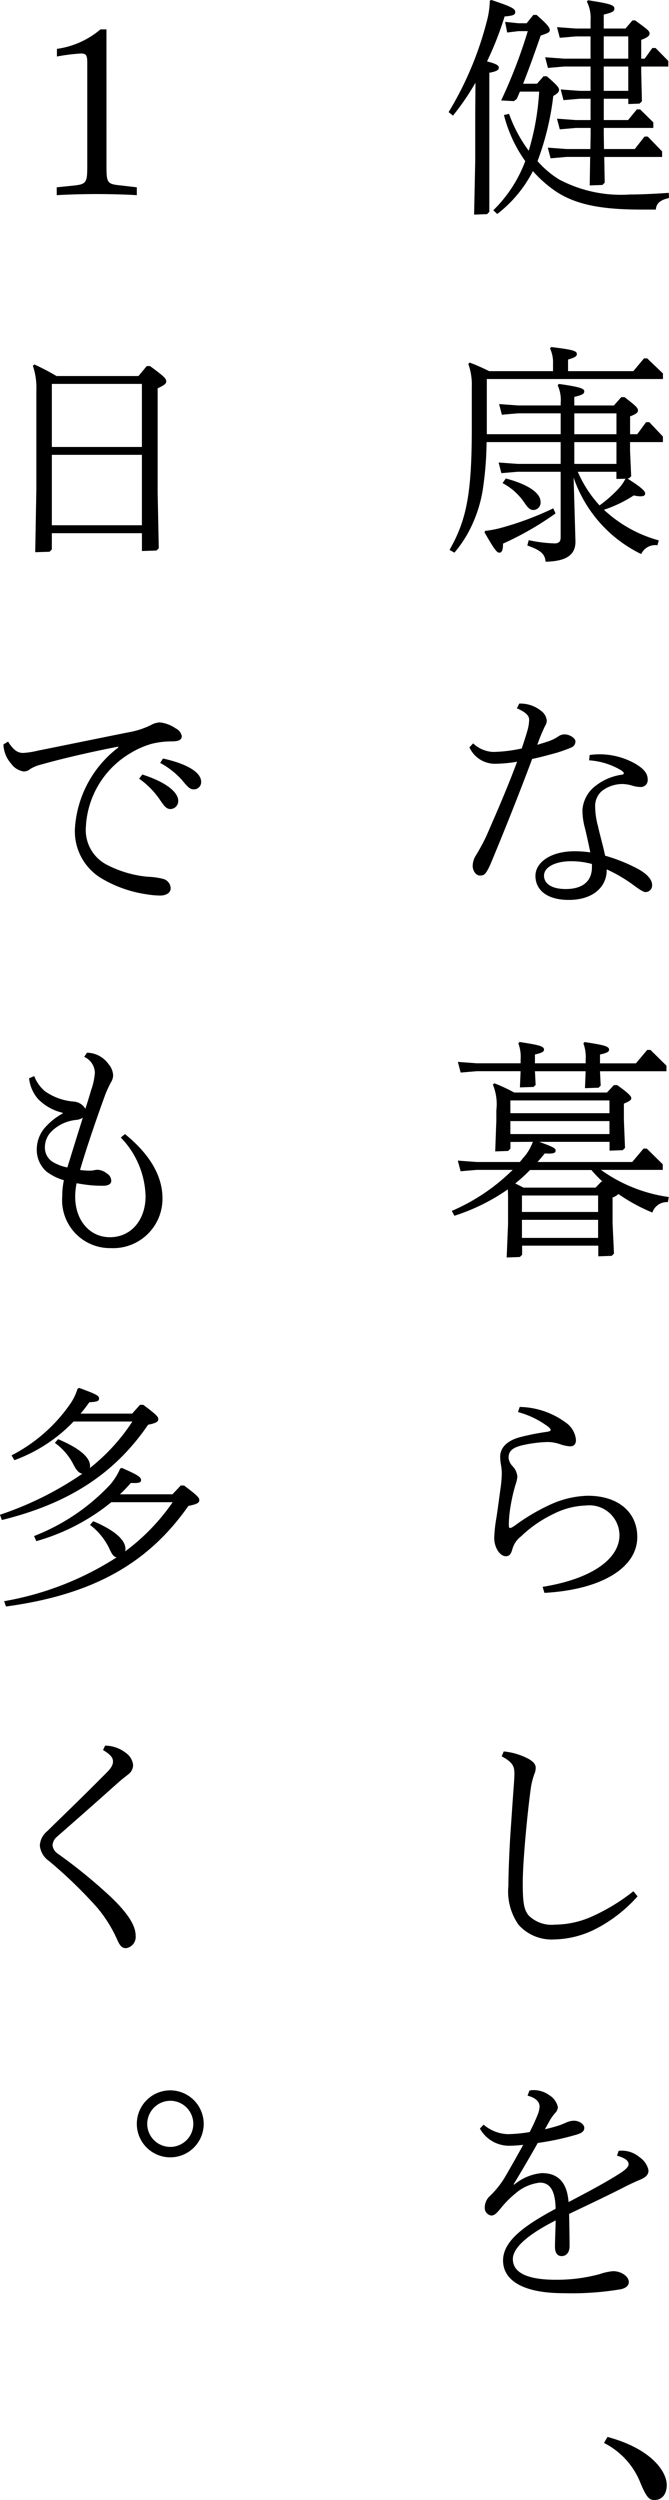 <svg xmlns="http://www.w3.org/2000/svg" width="59.047" height="220.338" viewBox="0 0 59.047 220.338"><g transform="translate(-1100.021 -294.865)"><g transform="translate(1100.021 294.865)"><path d="M1161.941,294.865c1.716.572,2.1.756,2.1,1.062,0,.245-.185.327-.94.388a28.448,28.448,0,0,1-1.552,3.964c.755.184,1.041.347,1.041.531,0,.2-.1.327-.838.47v12.259l-.2.2-1.144.041.1-4.781v-4.025l.021-2.819a22.568,22.568,0,0,1-1.983,2.9l-.388-.307a29.563,29.563,0,0,0,3.351-7.927,7.788,7.788,0,0,0,.286-1.9Zm4.024,7.376.572-.654h.286c.736.633,1.084.96,1.084,1.185,0,.2-.123.327-.511.552a24.171,24.171,0,0,1-1.39,5.741,8.4,8.4,0,0,0,1.9,1.614,11.672,11.672,0,0,0,6.251,1.328c1.022,0,2.166-.061,3.433-.143l.02.45c-.653.163-1.1.368-1.164,1.022h-1.267c-3.33,0-5.781-.368-7.661-1.675a10.643,10.643,0,0,1-1.921-1.716,11.219,11.219,0,0,1-3.146,3.78l-.348-.327a11.883,11.883,0,0,0,2.82-4.332,12.055,12.055,0,0,1-1.88-4.065l.45-.1a12.4,12.4,0,0,0,1.737,3.249,22.455,22.455,0,0,0,.92-5.21h-1.7c-.1.225-.183.45-.286.654l-.245.184-1.123-.061a44.6,44.6,0,0,0,2.349-6.108h-.817l-1,.123-.184-.94,1.186.123h.714l.593-.736h.286c.837.736,1.164,1.083,1.164,1.328,0,.2-.123.266-.8.49-.552,1.594-1.062,3-1.553,4.25Zm2.391-1.512-1.43.123-.245-.94,1.675.123h2.329v-1.961H1169.4l-1.43.123-.246-.94,1.676.123h1.287v-.736a3.146,3.146,0,0,0-.327-1.635l.1-.123c1.982.306,2.329.429,2.329.736,0,.245-.185.347-.94.531v1.226h1.921l.612-.715h.246c1.083.8,1.266.919,1.266,1.165,0,.2-.2.347-.736.552v1.655h.307l.675-.94h.285l1.124,1.144v.49h-2.391v.47l.061,2.595-.2.2-1,.041v-.469h-2.165v1.879h2.145l.776-.94h.286l1.165,1.145v.49h-4.373v.593l.02,1.267h2.718l.858-1.1h.286l1.267,1.308v.49h-5.107l.041,2.268-.2.2-1.124.041.041-2.513h-2.064l-1.431.123-.245-.94,1.675.123h2.084l.021-1.267v-.593H1169.4l-1.43.123-.246-.939,1.676.122h1.287v-1.879h-.96l-1.43.123-.245-.941,1.675.123h.96v-2.145Zm5.659-.695v-1.961h-2.165v1.961Zm-2.165,2.84h2.165v-2.145h-2.165Z" transform="translate(-1118.563 -294.865)"/><path d="M1173.972,351.359c1.328.838,1.573,1.124,1.573,1.328,0,.143-.1.245-.409.245a2.5,2.5,0,0,1-.592-.082,11.243,11.243,0,0,1-2.637,1.266,11.531,11.531,0,0,0,4.842,2.7l-.122.429a1.361,1.361,0,0,0-1.431.776,11.681,11.681,0,0,1-5.966-6.742l.164,5.639c0,1.165-.776,1.737-2.636,1.778-.061-.715-.47-1.021-1.614-1.43l.123-.47a12.476,12.476,0,0,0,2.288.286c.367,0,.531-.164.531-.532v-5.782h-3.8l-1.43.123-.245-.94,1.675.123h3.8v-1.921h-6.538a29.733,29.733,0,0,1-.347,4.27,11.852,11.852,0,0,1-1.327,3.8,10.574,10.574,0,0,1-1.165,1.675l-.428-.245c1.47-2.594,1.961-4.862,1.961-10.644v-3.7a5.392,5.392,0,0,0-.306-2.043l.123-.122a18.147,18.147,0,0,1,1.716.756h5.638v-.654a2.9,2.9,0,0,0-.265-1.349l.1-.123c1.839.225,2.267.327,2.267.613,0,.205-.163.307-.775.491V341.9h5.761l.939-1.124h.286l1.389,1.327v.491H1161.57v4.862h6.518v-1.839h-3.76l-1.43.123-.246-.94,1.676.123h3.76V344.7a3.074,3.074,0,0,0-.266-1.552l.1-.123c1.88.266,2.248.409,2.248.654,0,.225-.184.327-.879.49v.756h3.494l.653-.736h.286c1,.776,1.185.94,1.185,1.185,0,.184-.2.327-.694.511v1.573h.633l.777-1.062h.286l1.2,1.267v.49h-2.9v.756l.1,2.248-.2.2Zm-12.545,4.617a8.891,8.891,0,0,0,1.472-.285,27.124,27.124,0,0,0,4.536-1.7l.2.449A27.062,27.062,0,0,1,1163,357.1c0,.654-.144.8-.328.8-.2,0-.428-.245-1.307-1.8Zm1.818-4.617c2.085.552,3.065,1.328,3.065,2.043a.651.651,0,0,1-.613.736c-.266,0-.47-.123-.817-.654a5.321,5.321,0,0,0-1.921-1.716Zm6.047-3.9h3.719v-1.839h-3.719Zm0,.695v1.921h3.719v-1.921Zm.307,2.615a10.553,10.553,0,0,0,1.921,2.963,11.671,11.671,0,0,0,1.655-1.451,4.1,4.1,0,0,0,.633-.9l-.8.02v-.633Z" transform="translate(-1118.602 -309.188)"/><path d="M1165.254,385.915a2.911,2.911,0,0,1,1.92.633,1.217,1.217,0,0,1,.511.879.976.976,0,0,1-.143.449c-.081.143-.164.347-.266.572-.163.368-.307.756-.429,1.1.531-.163.961-.286,1.246-.409a3.163,3.163,0,0,0,.633-.347.936.936,0,0,1,.49-.163c.429-.02,1,.306,1,.633a.582.582,0,0,1-.389.531,11.673,11.673,0,0,1-1.389.49c-.613.163-1.328.368-2.043.511-1.124,3-2.288,5.925-3.534,8.928-.531,1.287-.7,1.349-1.083,1.349-.348,0-.634-.429-.634-.858a1.814,1.814,0,0,1,.286-.919,18.829,18.829,0,0,0,.92-1.7c.939-2.145,1.88-4.31,2.717-6.558a11.737,11.737,0,0,1-1.962.184,2.466,2.466,0,0,1-2.248-1.451l.327-.347a2.744,2.744,0,0,0,1.778.756,12.95,12.95,0,0,0,2.514-.307c.225-.674.388-1.185.511-1.614a3.777,3.777,0,0,0,.142-.9c0-.347-.225-.654-1.083-1.022Zm7.723,14.649c0,1.512-1.205,2.656-3.351,2.656-1.9,0-2.942-.858-2.942-2.125,0-1.144,1.287-2.166,3.473-2.166a10.052,10.052,0,0,1,1.369.1c-.142-.695-.286-1.369-.47-2.125a6.005,6.005,0,0,1-.225-1.613,2.927,2.927,0,0,1,1.185-2.145,4.854,4.854,0,0,1,2.268-.96c.142-.02.2-.061.2-.123s-.04-.123-.2-.246a6.324,6.324,0,0,0-2.861-.9l.042-.47a6.375,6.375,0,0,1,4.086.8c.776.47,1.041.879,1.041,1.368a.607.607,0,0,1-.592.654,2.748,2.748,0,0,1-.838-.143,3.271,3.271,0,0,0-.776-.122,2.968,2.968,0,0,0-1.859.633,1.752,1.752,0,0,0-.572,1.37,6.7,6.7,0,0,0,.245,1.7c.2.9.449,1.716.633,2.615a14.634,14.634,0,0,1,2.861,1.144c.8.429,1.286.94,1.286,1.43a.584.584,0,0,1-.551.633c-.2,0-.449-.143-1.145-.654a13.092,13.092,0,0,0-2.308-1.348Zm-1.308-.511a7,7,0,0,0-1.839-.245c-1.409,0-2.39.531-2.39,1.267,0,.674.613,1.185,1.921,1.185,1.491,0,2.309-.695,2.309-1.921Z" transform="translate(-1119.425 -323.904)"/><path d="M1163.74,438.52v.593l-.2.2-1.144.041.1-2.738v-.9a4.472,4.472,0,0,0-.306-2.247l.122-.123a14.3,14.3,0,0,1,1.757.817h8.193l.613-.654h.286c.8.572,1.246.94,1.246,1.144,0,.163-.123.266-.654.49v1.41l.1,2.493-.2.2-1.165.041v-.776h-6.211c1.308.47,1.45.572,1.45.776,0,.225-.225.286-.961.245-.2.266-.428.511-.633.756h8.356l1-1.185h.286l1.41,1.389v.49h-5.455a13.429,13.429,0,0,0,5.986,2.391l-.082.45a1.35,1.35,0,0,0-1.368.919,15.792,15.792,0,0,1-3-1.634,1.3,1.3,0,0,1-.511.306v2.268l.123,2.677-.2.2-1.184.041v-.94h-6.722v.8l-.2.2-1.164.041.122-2.962v-1.941c0-.45,0-.776-.02-1.1a17.54,17.54,0,0,1-4.72,2.329l-.225-.43a17.376,17.376,0,0,0,5.373-3.616h-3.166l-1.431.123-.245-.94,1.676.123h3.8c.082-.1.185-.225.266-.327a4.279,4.279,0,0,0,.879-1.451Zm6.64-7.274a3.38,3.38,0,0,0-.2-1.409l.1-.123c1.716.266,2.165.368,2.165.675,0,.184-.183.286-.8.428v.777h3.168l1-1.186h.286l1.411,1.389v.491h-5.865l.061,1.266-.183.185-1.205.041.061-1.492h-4.475l.061,1.2-.183.184-1.205.041.061-1.43h-3.862l-1.429.122-.246-.94,1.675.123h3.862v-.348a3.366,3.366,0,0,0-.2-1.409l.1-.123c1.716.266,2.166.368,2.166.675,0,.184-.184.286-.8.428v.777h4.475Zm2.1,4.74v-1.124h-8.745v1.124Zm-8.745,1.839h8.745v-1.144h-8.745Zm1.165,4.72h6.354l.511-.531h.1a11.565,11.565,0,0,1-.98-1.022h-5.414a14.429,14.429,0,0,1-1.308,1.185Zm6.578.695h-6.722v1.451h6.722Zm-6.722,2.145v1.593h6.722v-1.593Z" transform="translate(-1118.688 -337.873)"/><path d="M1166.318,476.935a7.044,7.044,0,0,1,4.025,1.349,2.094,2.094,0,0,1,.94,1.553c0,.368-.163.572-.531.572a3.456,3.456,0,0,1-.9-.2,3.408,3.408,0,0,0-1.043-.184,11.515,11.515,0,0,0-2.166.266c-.817.184-1.307.449-1.307,1.1a1.186,1.186,0,0,0,.327.736,1.54,1.54,0,0,1,.449.96,3.055,3.055,0,0,1-.183.756,15.921,15.921,0,0,0-.471,2.186,9.763,9.763,0,0,0-.1,1.308c0,.225.041.266.122.266s.183-.061.428-.225a17.374,17.374,0,0,1,3.208-1.88,8.4,8.4,0,0,1,3.207-.736c2.718,0,4.372,1.471,4.372,3.637,0,2.7-3.125,4.638-8.193,4.924l-.163-.531c4.434-.715,6.784-2.513,6.784-4.556a2.652,2.652,0,0,0-2.942-2.615,6.75,6.75,0,0,0-2.82.714,11.013,11.013,0,0,0-2.942,2.023,2.1,2.1,0,0,0-.756,1.144c-.123.409-.265.593-.572.593-.511,0-1.022-.756-1.022-1.614a12.678,12.678,0,0,1,.2-1.818c.123-.817.245-1.757.368-2.635a10.691,10.691,0,0,0,.1-1.186,4.185,4.185,0,0,0-.061-.736,4.669,4.669,0,0,1-.082-.776c0-.94.818-1.492,1.778-1.737a20.554,20.554,0,0,1,2.391-.47c.2-.041.286-.082.286-.163,0-.061-.042-.143-.225-.286a7.858,7.858,0,0,0-2.657-1.287Z" transform="translate(-1120.448 -352.933)"/><path d="M1165.215,521.515a5.879,5.879,0,0,1,2.022.571c.552.266.8.552.8.858a1.374,1.374,0,0,1-.122.573,6.309,6.309,0,0,0-.327,1.368c-.184,1.389-.326,2.738-.449,4.127-.123,1.369-.245,3.044-.245,4.107,0,1.675.1,2.369.531,2.861a2.875,2.875,0,0,0,2.329.8,8.07,8.07,0,0,0,3.29-.736,17.208,17.208,0,0,0,3.616-2.207l.368.449a12.751,12.751,0,0,1-3.555,2.8,8.436,8.436,0,0,1-3.8,1,3.921,3.921,0,0,1-3.146-1.288,5.081,5.081,0,0,1-.9-3.432c0-.981.061-2.636.164-4.372.122-1.757.225-3.33.306-4.393.041-.552.061-.9.061-1.082,0-.654-.1-1.022-1.124-1.573Z" transform="translate(-1120.755 -367.151)"/><path d="M1166.583,565.385a1.553,1.553,0,0,1,.408-.04,2.322,2.322,0,0,1,1.349.449,1.617,1.617,0,0,1,.756,1.062.831.831,0,0,1-.266.531,4.526,4.526,0,0,0-.45.633c-.142.266-.286.511-.428.776.531-.123.96-.245,1.327-.367.163-.062.368-.144.593-.246a1.711,1.711,0,0,1,.634-.142c.469,0,.919.306.919.633,0,.307-.245.45-.613.572a23.209,23.209,0,0,1-3.494.756c-.7,1.246-1.47,2.554-2.125,3.636l.041.042a4.413,4.413,0,0,1,2.452-1.022c1.491,0,2.227.9,2.35,2.554,1.635-.858,3.269-1.716,4.6-2.574.614-.409.7-.614.7-.757,0-.306-.286-.551-1.022-.756l.143-.429a2.429,2.429,0,0,1,1.859.572,1.834,1.834,0,0,1,.776,1.145c0,.326-.142.571-.714.817-.43.183-.8.347-1.288.593-1.593.817-3.248,1.594-5.005,2.431.021,1.043.041,1.982.041,2.861,0,.49-.266.859-.695.859-.368,0-.593-.266-.593-.818s.041-1.389.061-2.329c-2.574,1.308-3.779,2.452-3.779,3.412,0,1.165,1.225,1.818,3.759,1.818a14.33,14.33,0,0,0,3.881-.49,5,5,0,0,1,1.206-.266c.735,0,1.389.47,1.389.961,0,.327-.266.531-.7.633a26.175,26.175,0,0,1-5.067.347c-3.738,0-5.332-1.225-5.332-2.88s1.716-3,4.637-4.556c-.021-1.716-.572-2.309-1.389-2.309a3.98,3.98,0,0,0-2.186.981,8.7,8.7,0,0,0-1.287,1.308c-.286.327-.491.613-.818.613a.674.674,0,0,1-.572-.695,1.382,1.382,0,0,1,.47-1.043,7.96,7.96,0,0,0,1.328-1.675c.614-1.062,1.125-1.961,1.594-2.82a11.328,11.328,0,0,1-1.266.082,2.946,2.946,0,0,1-2.554-1.513l.326-.347a3.45,3.45,0,0,0,2.145.838,13.2,13.2,0,0,0,1.921-.185c.266-.511.49-1,.674-1.45a2.433,2.433,0,0,0,.2-.777c0-.347-.2-.755-1.062-.981Z" transform="translate(-1119.855 -381.13)"/><path d="M1178.6,610.225c3.943,1.062,5.231,3.1,5.231,4.229,0,.879-.471,1.328-1.063,1.328-.429,0-.674-.1-1.246-1.471a6.7,6.7,0,0,0-3.228-3.555Z" transform="translate(-1124.983 -395.444)"/><path d="M1111.763,310.75c0,1.471.081,1.553,1.267,1.675l1.41.163v.695c-.858-.061-2.472-.1-3.555-.1-1.042,0-2.676.041-3.514.1v-.695l1.409-.143c1.185-.123,1.287-.225,1.287-1.7v-9.194c0-.633-.143-.756-.551-.756a17.1,17.1,0,0,0-2.126.266v-.674a7.531,7.531,0,0,0,3.841-1.716h.531Z" transform="translate(-1102.365 -296.08)"/><path d="M1105.955,356.9v1.43l-.2.205-1.267.04.1-5.577v-8.684a6,6,0,0,0-.307-2.165l.123-.123a19.93,19.93,0,0,1,1.961,1.022h7.233l.735-.879h.287c1.226.9,1.43,1.1,1.43,1.349,0,.2-.143.327-.757.613v9.154l.1,4.944-.2.2-1.287.041V356.9Zm7.948-13.158h-7.948V349.3h7.948Zm0,6.252h-7.948V356.2h7.948Z" transform="translate(-1101.379 -309.906)"/><path d="M1110.584,390.49c-2.39.45-5.23,1.124-6.783,1.573a3.3,3.3,0,0,0-.96.388.925.925,0,0,1-.572.225,1.67,1.67,0,0,1-1.123-.695,2.687,2.687,0,0,1-.674-1.614v-.082l.408-.245c.511.838.919,1,1.329,1a6.993,6.993,0,0,0,1.287-.2c2.657-.531,5.333-1.083,7.989-1.614a7.3,7.3,0,0,0,1.982-.633,1.792,1.792,0,0,1,.8-.245,3.036,3.036,0,0,1,1.409.531.936.936,0,0,1,.531.674c0,.327-.245.47-.9.47a7.215,7.215,0,0,0-1.8.225,7.6,7.6,0,0,0-1.838.817,7.988,7.988,0,0,0-3.923,6.476,3.443,3.443,0,0,0,1.88,3.371,9.74,9.74,0,0,0,3.6,1.042,6.511,6.511,0,0,1,1.329.184.89.89,0,0,1,.674.838c0,.368-.367.633-.919.633a7.758,7.758,0,0,1-1.287-.123,10.793,10.793,0,0,1-4-1.451,4.837,4.837,0,0,1-2.248-4.29,9.718,9.718,0,0,1,3.841-7.192Zm2.145,2.452c2.35.756,3.167,1.675,3.167,2.308a.707.707,0,0,1-.674.736c-.347,0-.531-.2-1-.9a7.323,7.323,0,0,0-1.778-1.778Zm1.819-1.41c2.431.531,3.371,1.349,3.371,2.043a.639.639,0,0,1-.654.675c-.286,0-.47-.123-1-.776a7.017,7.017,0,0,0-1.962-1.553Z" transform="translate(-1100.165 -324.679)"/><path d="M1104.251,433.159a3.274,3.274,0,0,0,.939,1.328,5.1,5.1,0,0,0,2.615.919,1.325,1.325,0,0,1,.756.368,1.518,1.518,0,0,1,.2.265c.183-.551.347-1.1.511-1.654a5.656,5.656,0,0,0,.327-1.512,1.567,1.567,0,0,0-.941-1.41l.246-.368a2.371,2.371,0,0,1,1.9,1,1.666,1.666,0,0,1,.408.981,1.183,1.183,0,0,1-.183.613,10.689,10.689,0,0,0-.49,1.042c-.859,2.35-1.737,4.944-2.248,6.7a7.6,7.6,0,0,0,.858.061,2.052,2.052,0,0,0,.388-.041,1.808,1.808,0,0,1,.307-.041,1.458,1.458,0,0,1,.817.328.779.779,0,0,1,.387.654c0,.265-.264.428-.694.428-.225,0-.572,0-1.1-.041-.389-.041-.838-.1-1.267-.184a6.151,6.151,0,0,0-.123,1.185c0,2.1,1.287,3.576,3.065,3.576,1.879,0,3.146-1.532,3.146-3.616a7.712,7.712,0,0,0-2.186-5.169l.368-.306c2.268,1.838,3.31,3.759,3.31,5.659a4.351,4.351,0,0,1-4.556,4.393,4.226,4.226,0,0,1-4.291-4.556,7.028,7.028,0,0,1,.144-1.43,4.623,4.623,0,0,1-1.553-.776,2.562,2.562,0,0,1-.838-1.983,2.916,2.916,0,0,1,.858-2.022,5.585,5.585,0,0,1,1.429-1.1v-.061a4.417,4.417,0,0,1-2.165-1.206,3.282,3.282,0,0,1-.8-1.839Zm3.677,3.861a3.622,3.622,0,0,0-2.125.981,1.969,1.969,0,0,0-.613,1.43,1.487,1.487,0,0,0,.655,1.267,4.066,4.066,0,0,0,1.327.511c.449-1.451.9-2.921,1.369-4.392A1.272,1.272,0,0,1,1107.928,437.02Z" transform="translate(-1101.227 -338.313)"/><path d="M1100.021,485.651a29.111,29.111,0,0,0,7.273-3.616c-.307-.041-.531-.307-.776-.776a5.3,5.3,0,0,0-1.655-1.941l.286-.327c2.226.94,2.818,1.757,2.818,2.35a.647.647,0,0,1-.02.2,17.147,17.147,0,0,0,3.759-4.106h-5.189a13.767,13.767,0,0,1-5.23,3.411l-.245-.428a14.2,14.2,0,0,0,5.107-4.434,4.928,4.928,0,0,0,.715-1.43l.143-.082c1.492.552,1.756.674,1.756.94,0,.245-.225.286-.858.327-.245.347-.511.695-.776,1h4.556l.695-.776h.286c1.2.9,1.327,1.062,1.327,1.267s-.163.347-.9.49c-2.942,4.29-6.947,6.926-12.912,8.4Zm15.22-1.8.736-.777h.286c1.206.9,1.349,1.083,1.349,1.288,0,.245-.225.368-.961.511-3.453,4.923-8.213,7.8-16.1,8.867l-.164-.47a26.831,26.831,0,0,0,9.929-3.862c-.224-.041-.368-.2-.572-.613a5.721,5.721,0,0,0-1.778-2.247l.286-.326c2.228.939,2.84,1.818,2.84,2.431a.791.791,0,0,1-.02.225,18.306,18.306,0,0,0,4.188-4.331h-5.415a18.377,18.377,0,0,1-6.619,3.432l-.2-.449a18.234,18.234,0,0,0,6.722-4.537,5.531,5.531,0,0,0,.879-1.409l.143-.061c1.451.633,1.7.817,1.7,1.083,0,.245-.265.266-.9.245-.307.348-.633.695-.96,1Z" transform="translate(-1100.021 -352.149)"/><path d="M1110.943,520.765a2.982,2.982,0,0,1,1.818.633,1.487,1.487,0,0,1,.653,1.083,1.029,1.029,0,0,1-.429.817c-.246.2-.532.409-.9.736-1.737,1.553-3.637,3.228-5.435,4.8a1.1,1.1,0,0,0-.347.694,1.01,1.01,0,0,0,.429.735,45.328,45.328,0,0,1,4.74,3.862c1.512,1.451,2.166,2.513,2.166,3.392a1.006,1.006,0,0,1-.838,1.1c-.408,0-.572-.245-.858-.9a11.816,11.816,0,0,0-1.7-2.677A40.219,40.219,0,0,0,1106,530.94a1.886,1.886,0,0,1-.818-1.37,1.748,1.748,0,0,1,.654-1.267c1.368-1.349,2.819-2.717,5.311-5.23.43-.45.491-.695.491-.919,0-.327-.225-.613-.879-1Z" transform="translate(-1101.666 -366.912)"/><path d="M1123.655,568.317a2.952,2.952,0,1,1-2.942-2.942A2.961,2.961,0,0,1,1123.655,568.317Zm-4.985,0a2.033,2.033,0,1,0,2.043-2.023A2.049,2.049,0,0,0,1118.669,568.317Z" transform="translate(-1105.675 -381.14)"/></g></g></svg>